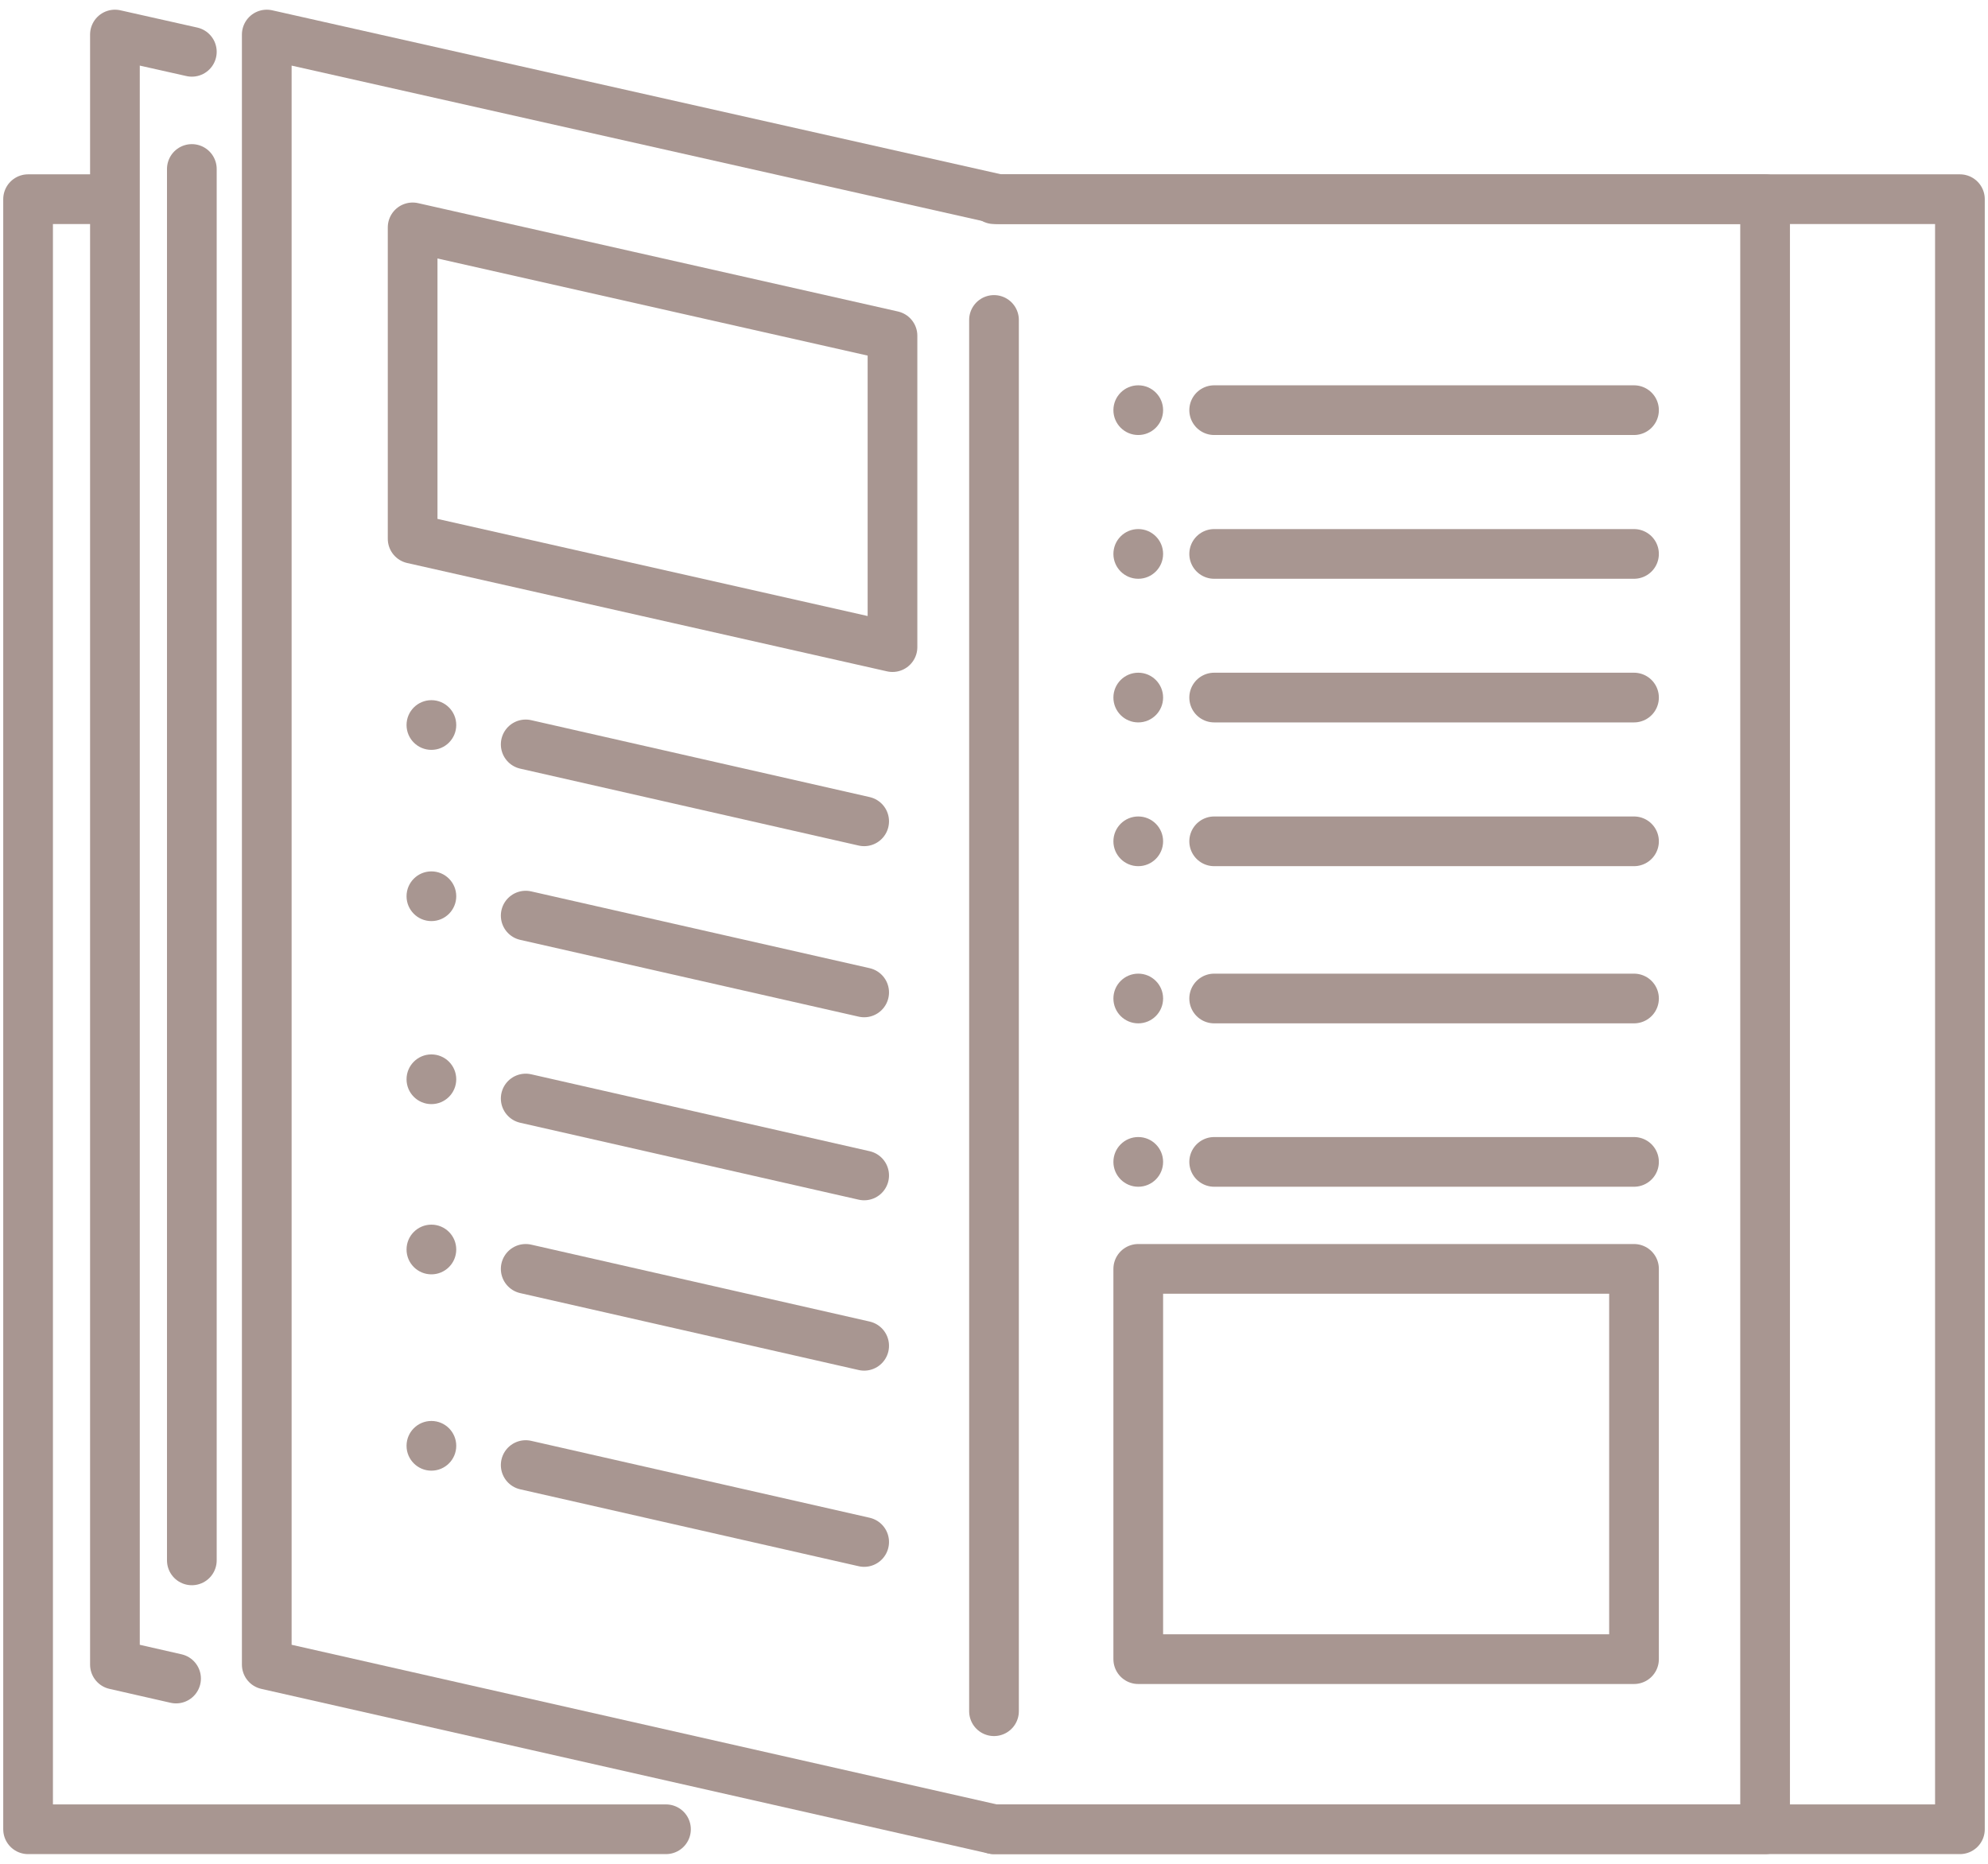 <svg width="160" height="150" viewBox="0 0 160 150" fill="none" xmlns="http://www.w3.org/2000/svg"> <path d="M80 16.03H157.74V147.22H80" stroke="#A89691" stroke-width="4" stroke-linecap="round" stroke-linejoin="round"></path> <path d="M53.6 147.22H2.26V16.03H8.77" stroke="#A89691" stroke-width="4" stroke-linecap="round" stroke-linejoin="round"></path> <path d="M142.06 147.22H80L21.47 133.97V2.78L80.36 16.03H142.06V147.22Z" stroke="#A89691" stroke-width="4" stroke-linecap="round" stroke-linejoin="round"></path> <path d="M14.17 135.09L9.25 133.97V2.78L15.44 4.17" stroke="#A89691" stroke-width="4" stroke-linecap="round" stroke-linejoin="round"></path> <path d="M80 25.75V137.72" stroke="#A89691" stroke-width="4" stroke-linecap="round" stroke-linejoin="round"></path> <path d="M15.44 13.6V125.58" stroke="#A89691" stroke-width="4" stroke-linecap="round" stroke-linejoin="round"></path> <path d="M42.31 59.91L69.55 66.1" stroke="#A89691" stroke-width="4" stroke-linecap="round" stroke-linejoin="round"></path> <path d="M34.72 60.35C35.825 60.35 36.72 59.455 36.72 58.35C36.72 57.245 35.825 56.35 34.72 56.35C33.615 56.35 32.72 57.245 32.72 58.35C32.72 59.455 33.615 60.35 34.72 60.35Z" fill="#A89691"></path> <path d="M91.61 35.01C92.715 35.01 93.61 34.115 93.61 33.01C93.61 31.905 92.715 31.01 91.61 31.01C90.505 31.01 89.61 31.905 89.61 33.01C89.61 34.115 90.505 35.01 91.61 35.01Z" fill="#A89691"></path> <path d="M42.31 73.69L69.55 79.87" stroke="#A89691" stroke-width="4" stroke-linecap="round" stroke-linejoin="round"></path> <path d="M34.72 74.13C35.825 74.13 36.72 73.235 36.72 72.13C36.72 71.025 35.825 70.13 34.72 70.13C33.615 70.13 32.72 71.025 32.72 72.13C32.72 73.235 33.615 74.13 34.72 74.13Z" fill="#A89691"></path> <path d="M42.31 88.41L69.55 94.6" stroke="#A89691" stroke-width="4" stroke-linecap="round" stroke-linejoin="round"></path> <path d="M34.72 88.86C35.825 88.86 36.72 87.965 36.72 86.86C36.72 85.755 35.825 84.86 34.72 84.86C33.615 84.86 32.72 85.755 32.72 86.86C32.72 87.965 33.615 88.86 34.72 88.86Z" fill="#A89691"></path> <path d="M42.31 102.12L69.55 108.31" stroke="#A89691" stroke-width="4" stroke-linecap="round" stroke-linejoin="round"></path> <path d="M34.72 102.56C35.825 102.56 36.72 101.665 36.72 100.56C36.72 99.456 35.825 98.56 34.72 98.56C33.615 98.56 32.72 99.456 32.72 100.56C32.72 101.665 33.615 102.56 34.72 102.56Z" fill="#A89691"></path> <path d="M42.31 117.91L69.55 124.1" stroke="#A89691" stroke-width="4" stroke-linecap="round" stroke-linejoin="round"></path> <path d="M34.72 118.36C35.825 118.36 36.72 117.465 36.72 116.36C36.72 115.255 35.825 114.36 34.72 114.36C33.615 114.36 32.72 115.255 32.72 116.36C32.72 117.465 33.615 118.36 34.72 118.36Z" fill="#A89691"></path> <path d="M33.21 43.36L71.83 52.08V27.02L33.21 18.3V43.36Z" stroke="#A89691" stroke-width="4" stroke-linecap="round" stroke-linejoin="round"></path> <path d="M97.72 33.01H131.51" stroke="#A89691" stroke-width="4" stroke-linecap="round" stroke-linejoin="round"></path> <path d="M91.61 46.58C92.715 46.58 93.61 45.684 93.61 44.58C93.61 43.475 92.715 42.58 91.61 42.58C90.505 42.58 89.61 43.475 89.61 44.58C89.61 45.684 90.505 46.58 91.61 46.58Z" fill="#A89691"></path> <path d="M97.72 44.58H131.51" stroke="#A89691" stroke-width="4" stroke-linecap="round" stroke-linejoin="round"></path> <path d="M91.61 58.14C92.715 58.14 93.61 57.245 93.61 56.14C93.61 55.035 92.715 54.14 91.61 54.14C90.505 54.14 89.61 55.035 89.61 56.14C89.61 57.245 90.505 58.14 91.61 58.14Z" fill="#A89691"></path> <path d="M97.72 56.14H131.51" stroke="#A89691" stroke-width="4" stroke-linecap="round" stroke-linejoin="round"></path> <path d="M91.61 69.71C92.715 69.71 93.61 68.814 93.61 67.71C93.61 66.605 92.715 65.71 91.61 65.71C90.505 65.71 89.61 66.605 89.61 67.71C89.61 68.814 90.505 69.71 91.61 69.71Z" fill="#A89691"></path> <path d="M97.72 67.71H131.51" stroke="#A89691" stroke-width="4" stroke-linecap="round" stroke-linejoin="round"></path> <path d="M91.61 82.36C92.715 82.36 93.61 81.465 93.61 80.36C93.61 79.255 92.715 78.36 91.61 78.36C90.505 78.36 89.61 79.255 89.61 80.36C89.61 81.465 90.505 82.36 91.61 82.36Z" fill="#A89691"></path> <path d="M97.72 80.36H131.51" stroke="#A89691" stroke-width="4" stroke-linecap="round" stroke-linejoin="round"></path> <path d="M91.61 95.51C92.715 95.51 93.61 94.615 93.61 93.51C93.61 92.405 92.715 91.51 91.61 91.51C90.505 91.51 89.61 92.405 89.61 93.51C89.61 94.615 90.505 95.51 91.61 95.51Z" fill="#A89691"></path> <path d="M97.72 93.51H131.51" stroke="#A89691" stroke-width="4" stroke-linecap="round" stroke-linejoin="round"></path> <path d="M131.51 102.12H91.61V133.53H131.51V102.12Z" stroke="#A89691" stroke-width="4" stroke-linecap="round" stroke-linejoin="round"></path> </svg>